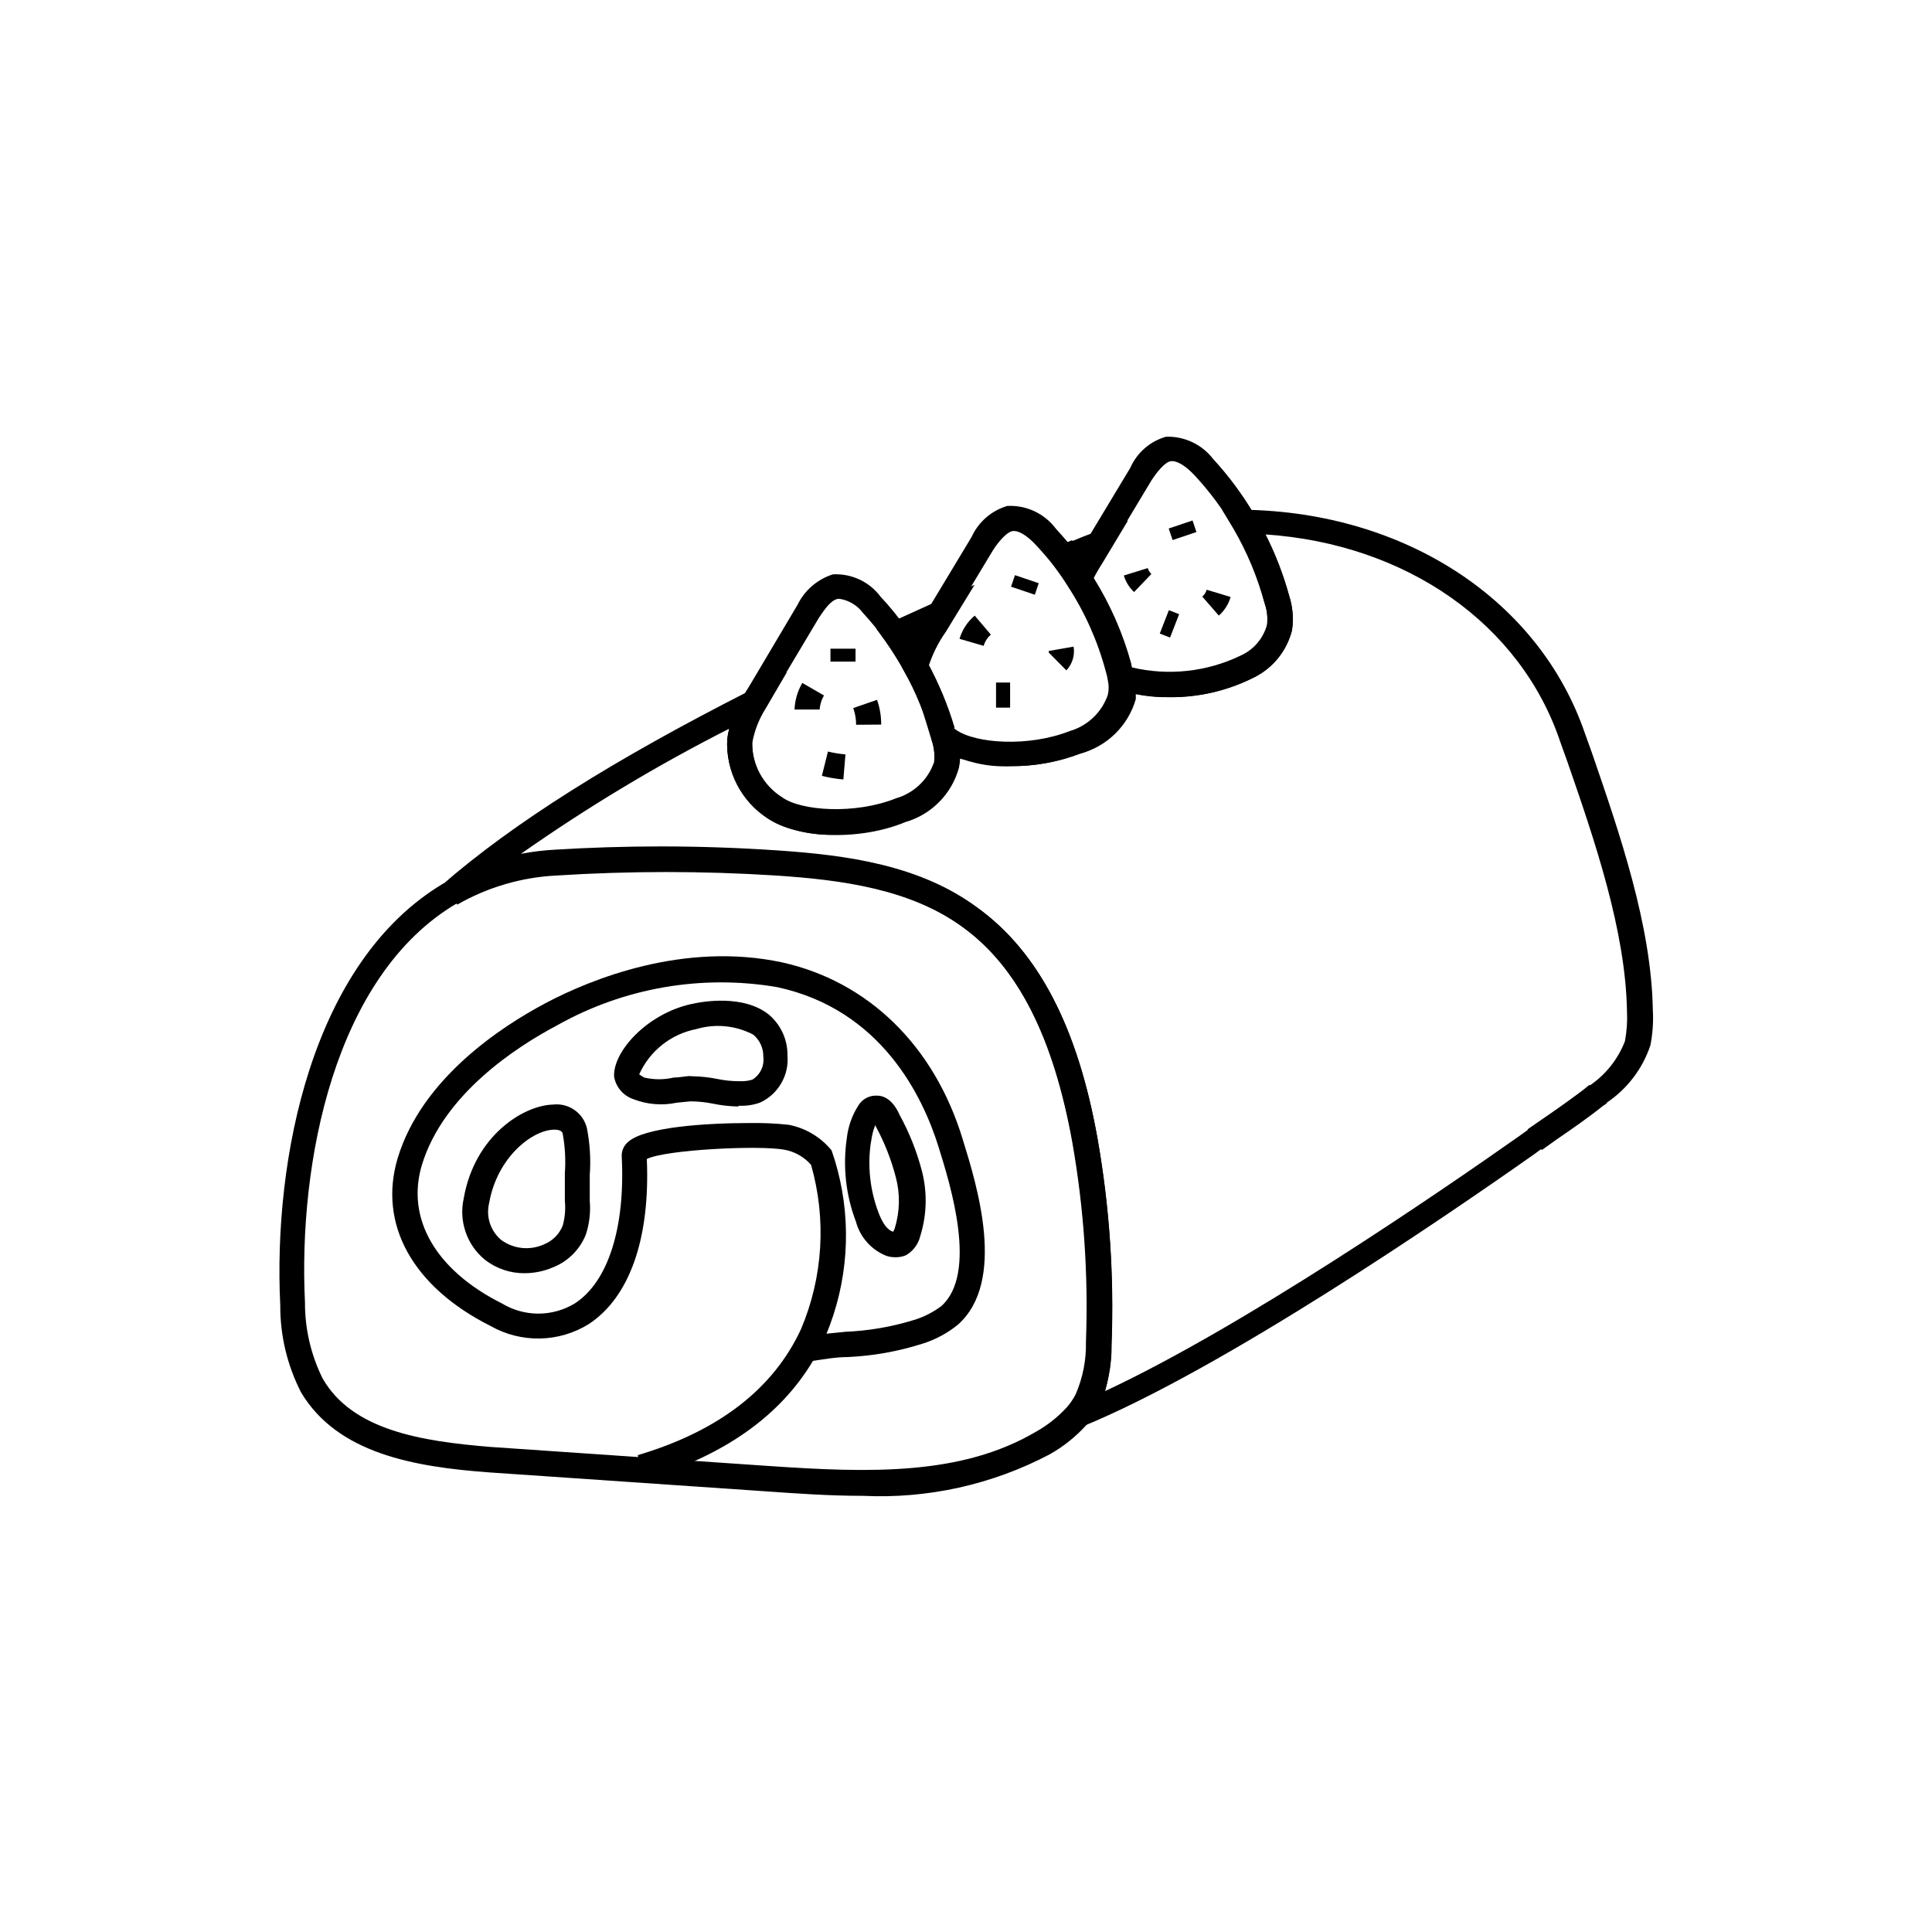 <?xml version="1.0" encoding="UTF-8"?>
<!-- Uploaded to: SVG Repo, www.svgrepo.com, Generator: SVG Repo Mixer Tools -->
<svg fill="#000000" width="800px" height="800px" version="1.1" viewBox="144 144 512 512" xmlns="http://www.w3.org/2000/svg">
 <g>
  <path d="m372.59 540.41c-8.766 0-17.332-0.605-25.191-1.16l-73.605-5.039c-20.152-1.461-40.305-5.039-49.977-21.16v0.004c-3.68-7.152-5.582-15.086-5.543-23.125-1.914-38.641 8.262-90.988 43.227-111.8h0.355c8.957-5.144 19.004-8.094 29.32-8.613 19.629-1.234 39.316-1.234 58.945 0 18.488 1.258 37.684 3.879 52.898 15.113 16.223 11.688 26.652 31.789 31.891 61.363h0.004c3.137 17.922 4.371 36.129 3.676 54.312 0.09 5.633-1.047 11.219-3.324 16.371-0.938 1.812-2.086 3.504-3.426 5.039-2.793 3.07-6.059 5.672-9.672 7.707-15.246 8.031-32.367 11.824-49.578 10.984zm-107.11-157.04h-0.352c-32.648 19.145-42.117 69.023-40.305 105.8-0.027 6.992 1.574 13.891 4.684 20.152 7.91 13.754 26.148 16.625 44.539 18.137l73.656 5.039c27.105 1.863 51.137 2.519 70.836-9.07v0.004c3-1.688 5.719-3.828 8.062-6.352 0.973-1.078 1.801-2.281 2.465-3.574 1.906-4.402 2.836-9.164 2.723-13.957 0.66-17.711-0.555-35.445-3.629-52.898-5.039-27.809-14.461-46.5-29.223-57.133-13.855-10.078-31.992-12.496-49.473-13.652-19.344-1.234-38.746-1.234-58.086 0-9.105 0.43-17.977 3-25.898 7.504z"/>
  <path d="m568.98 436.93-2.168-4.332 2.922 3.828z"/>
  <path d="m388.01 329.72-4.332-7.707v-0.004c-1.535-2.773-3.215-5.465-5.039-8.059l-2.367-3.273 3.68-1.715 12.242-5.543 10.078-4.434-5.644 9.219-1.965 3.223-0.004 0.004c-2.086 2.949-3.688 6.215-4.734 9.672z"/>
  <path d="m430.48 304.27-3.273-5.039c-1.109-1.762-2.367-3.527-3.727-5.34l-2.57-3.375 7.106-3.074c2.168-0.906 4.231-1.715 6.144-2.418l8.766-3.074-6.75 11.234-0.004 0.004c-1.172 1.805-2.215 3.691-3.125 5.641z"/>
  <path d="m417.53 527.77 9.219-10.531c0.973-1.082 1.805-2.281 2.469-3.578 1.906-4.398 2.832-9.16 2.723-13.953 0.66-17.711-0.559-35.445-3.629-52.902-5.039-27.809-14.461-46.5-29.223-57.133-13.855-10.078-31.992-12.496-49.473-13.652-19.344-1.23-38.746-1.23-58.09 0-9.27 0.449-18.297 3.09-26.348 7.711l-3.879-5.34c18.691-16.273 45.344-33.051 81.164-51.238l10.078-5.039-5.644 9.672c-1.75 2.75-2.945 5.812-3.527 9.02-0.152 5.984 2.852 11.609 7.91 14.812 5.039 3.68 19.398 4.637 30.23 0.301h-0.004c4.715-1.363 8.473-4.934 10.078-9.57 0.219-2.039-0.004-4.102-0.656-6.047l-3.273-10.73 8.566 7.055 1.309 1.008c5.289 3.727 19.398 4.637 30.23 0.352h-0.004c4.715-1.367 8.473-4.938 10.078-9.574 0.293-1.273 0.293-2.602 0-3.879l-1.16-5.894 5.594 2.117c10.164 2.949 21.062 2.016 30.578-2.621 3.414-1.531 5.961-4.508 6.953-8.109 0.254-2.039 0.031-4.109-0.652-6.047-1.863-6.953-4.641-13.629-8.266-19.852l-3.023-5.039h5.945c42.723 0.707 78.141 23.98 90.23 59.297l1.812 5.039c7.406 21.512 15.82 45.898 16.172 68.316l0.004 0.004c0.168 3.106-0.051 6.219-0.652 9.27-2.047 6.156-6.066 11.469-11.438 15.113l-0.301 0.352h-0.402c-5.945 4.383-11.336 8.262-16.523 11.84l-2.066 1.512c-23.73 16.727-82.777 57.133-120.01 72.297zm-98.645-159.46c10.379 0 20.809 0.352 31.188 1.059 18.488 1.258 37.684 3.879 52.898 15.113 16.223 11.688 26.652 31.789 31.891 61.363 3.137 17.926 4.371 36.129 3.676 54.312-0.004 4.219-0.562 8.422-1.66 12.492 36.578-17.078 88.117-52.348 109.78-67.609l2.168-1.562c5.039-3.578 10.48-7.406 16.375-11.738h-0.004c4.269-2.875 7.559-6.988 9.418-11.789 0.5-2.606 0.688-5.262 0.555-7.91-0.352-21.363-8.566-45.344-15.82-66.25l-1.812-5.039c-10.48-31.438-40.859-52.598-78.141-55.117 2.633 5.199 4.723 10.652 6.246 16.273 0.941 2.926 1.199 6.027 0.758 9.07-1.355 5.457-5.039 10.047-10.078 12.543-9.691 4.828-20.691 6.367-31.336 4.383 0.027 0.473 0.027 0.941 0 1.41-2.043 7.066-7.648 12.539-14.762 14.41-10.168 3.894-21.336 4.356-31.789 1.309-0.027 0.816-0.129 1.625-0.305 2.422-1.895 6.949-7.281 12.41-14.207 14.406-12.09 5.039-28.816 4.383-36.527-1.008h0.004c-7.023-4.574-11.09-12.535-10.684-20.906 0.09-0.953 0.262-1.898 0.504-2.82-19.152 9.719-37.59 20.797-55.164 33.148 2.992-0.578 6.023-0.945 9.066-1.109 9.168-0.555 18.441-0.855 27.762-0.855z"/>
  <path d="m552.6 448.77-3.777-5.492 3.727-2.57c4.133-2.82 8.766-5.996 12.695-9.219l4.231 5.039c-4.18 3.426-8.969 6.699-13.148 9.574z"/>
  <path d="m426.4 295.41-2.82-6.246 0.805-0.352c1.211-0.605 2.469-1.16 3.727-1.664l2.519 6.144c-1.16 0.453-2.316 1.008-3.426 1.512z"/>
  <path d="m314.86 536.03-1.863-6.398c21.461-6.348 36.023-17.633 43.328-33.504h-0.004c5.797-13.754 6.723-29.078 2.621-43.43-1.852-2.121-4.379-3.547-7.152-4.027-6.75-1.211-31.387 0-36.375 2.469 0.906 21.16-4.586 36.676-15.418 43.781-3.883 2.398-8.34 3.711-12.902 3.797-4.566 0.09-9.07-1.047-13.043-3.293-20.707-10.379-29.926-27.055-24.637-44.586 6.398-21.008 27.305-34.711 39.195-41.012 11.891-6.297 36.578-16.375 62.676-10.781 22.672 5.039 40.305 21.965 47.863 46.953 3.777 12.191 11.637 37.586-1.309 49.07h-0.004c-2.789 2.266-5.988 3.977-9.422 5.039-6.414 2.039-13.074 3.227-19.801 3.527-3.023 0-6.098 0.555-9.168 1.008-8.715 14.609-23.629 25.191-44.586 31.387zm27.609-94.414c3.496-0.062 6.996 0.09 10.477 0.453 4.496 0.848 8.547 3.258 11.438 6.801 4.906 14.066 5.082 29.352 0.504 43.531-0.555 1.715-1.16 3.375-1.863 5.039l5.039-0.504v-0.004c6.152-0.254 12.25-1.305 18.137-3.121 2.613-0.793 5.066-2.039 7.254-3.68 9.723-8.664 2.418-32.094-0.707-42.117-4.133-13.301-15.113-36.477-42.824-42.422-19.977-3.394-40.516 0.16-58.188 10.078-10.984 5.793-30.23 18.34-35.922 37.031-4.281 14.207 3.629 27.91 21.211 36.727 2.91 1.758 6.246 2.691 9.648 2.691 3.398 0 6.734-0.934 9.648-2.691 8.867-5.742 13.402-20.152 12.445-38.945h-0.004c-0.07-1.492 0.562-2.93 1.715-3.879 4.332-3.93 20.707-4.988 31.992-4.988z"/>
  <path d="m365.49 365.18c-6.32 0.309-12.594-1.195-18.086-4.332-7.023-4.574-11.09-12.535-10.684-20.906 0.609-4.164 2.106-8.152 4.383-11.688 0.402-0.707 0.805-1.41 1.258-2.066l13-21.918c1.887-3.856 5.277-6.769 9.371-8.059 4.945-0.266 9.695 1.965 12.648 5.945 2.336 2.477 4.492 5.121 6.449 7.91 2 2.801 3.852 5.711 5.539 8.715 3.324 5.996 5.914 12.375 7.711 18.992 0.027 0.219 0.027 0.438 0 0.656 0.945 2.906 1.188 6 0.703 9.02-1.922 6.926-7.301 12.363-14.207 14.355-5.769 2.227-11.902 3.371-18.086 3.375zm1.109-62.473h-0.555c-1.914 0.352-3.578 2.871-5.039 5.039l-12.949 21.715-1.211 1.965h0.004c-1.75 2.75-2.945 5.812-3.527 9.02-0.152 5.984 2.852 11.605 7.91 14.812 5.039 3.68 19.398 4.637 30.23 0.301h-0.004c4.715-1.367 8.473-4.934 10.078-9.574 0.223-2.035 0-4.102-0.656-6.043v-0.453c-1.664-6.144-4.066-12.066-7.152-17.633-1.535-2.777-3.215-5.469-5.039-8.062-1.832-2.555-3.816-4.992-5.945-7.305-1.48-2.008-3.684-3.363-6.144-3.777z"/>
  <path d="m411.84 347.05c-6.344 0.324-12.645-1.199-18.141-4.383-0.609-0.422-1.199-0.875-1.762-1.359l-0.805-0.656-0.301-1.008h-0.004c-1.664-6.144-4.066-12.062-7.152-17.633l-0.605-1.109v-1.211 0.004c1.125-4.141 2.91-8.07 5.289-11.637l2.016-3.324 11.082-18.391h0.004c1.805-4 5.262-7.016 9.469-8.262 5.039-0.266 9.879 2.004 12.898 6.043 1.762 1.914 3.426 3.879 5.039 5.844 1.613 1.965 2.82 3.879 4.031 5.793v0.004c4.914 7.566 8.605 15.863 10.93 24.586 0.25 0.879 0.453 1.77 0.605 2.668 0.449 2.125 0.449 4.324 0 6.449-1.984 6.871-7.344 12.246-14.207 14.258-5.875 2.227-12.105 3.352-18.387 3.324zm-15.113-10.078 0.555 0.402c5.289 3.727 19.398 4.637 30.23 0.352l-0.004 0.004c4.711-1.363 8.469-4.934 10.074-9.57 0.297-1.277 0.297-2.606 0-3.879-0.109-0.754-0.277-1.492-0.504-2.219-2.129-8.043-5.531-15.699-10.074-22.672-1.109-1.812-2.367-3.578-3.727-5.391s-2.922-3.578-4.535-5.34c-2.672-2.922-5.039-4.231-6.551-3.879-1.512 0.352-3.629 2.82-5.039 5.039l-11.082 18.391-1.965 3.273c-1.738 2.637-3.144 5.481-4.184 8.461 2.953 5.356 5.32 11.016 7.055 16.879z"/>
  <path d="m453.61 328.76c-4.664 0.086-9.309-0.664-13.707-2.219l-1.762-0.656-0.352-1.863c-0.121-0.715-0.289-1.422-0.504-2.117-2.133-8.043-5.535-15.695-10.078-22.668l-0.957-1.562 0.754-1.664h0.004c1.012-2.191 2.176-4.312 3.477-6.348l13.047-21.664c1.77-4.027 5.242-7.059 9.473-8.262 4.871-0.164 9.523 2.031 12.492 5.894 4.156 4.519 7.824 9.469 10.934 14.762 4.016 6.731 7.113 13.965 9.219 21.512 0.941 2.926 1.199 6.027 0.758 9.07-1.355 5.457-5.039 10.047-10.078 12.543-7.027 3.59-14.832 5.391-22.719 5.242zm-9.723-7.91h-0.004c9.715 2.32 19.93 1.219 28.922-3.125 3.41-1.531 5.957-4.508 6.949-8.113 0.254-2.035 0.031-4.106-0.652-6.043-1.863-6.953-4.641-13.629-8.262-19.852-2.875-4.859-6.25-9.402-10.078-13.551-2.672-2.922-5.039-4.18-6.551-3.93s-3.629 2.871-5.039 5.039l-13.047 21.715c-0.754 1.258-1.613 2.621-2.367 4.082v-0.004c4.473 7.121 7.867 14.859 10.074 22.973z"/>
  <path d="m364.08 315.91h6.648v3.426h-6.648z"/>
  <path d="m361.21 332.04h-6.652c0.098-2.484 0.809-4.91 2.066-7.055l5.742 3.324c-0.672 1.137-1.066 2.414-1.156 3.731z"/>
  <path d="m370.88 336.07c0.004-1.512-0.254-3.012-0.758-4.434l6.301-2.168c0.742 2.106 1.117 4.32 1.105 6.551z"/>
  <path d="m367.5 350.57c-1.922-0.168-3.824-0.488-5.695-0.957l1.613-6.449c1.523 0.379 3.07 0.633 4.637 0.758z"/>
  <path d="m411.94 299.48 1.031-3.055 6.301 2.129-1.031 3.055z"/>
  <path d="m407.96 324.88h3.727v6.648h-3.727z"/>
  <path d="m444.54 300.9c-1.273-1.199-2.211-2.711-2.719-4.383l6.348-1.965c0.176 0.594 0.508 1.133 0.957 1.562z"/>
  <path d="m451.35 311.9 2.414-6.195 2.723 1.062-2.414 6.195z"/>
  <path d="m467 307.14-4.383-5.039v0.004c0.562-0.473 0.965-1.105 1.16-1.816l6.348 1.914v0.004c-0.547 1.91-1.633 3.621-3.125 4.934z"/>
  <path d="m453.72 284.06 6.316-2.129 1.031 3.062-6.316 2.129z"/>
  <path d="m426.6 321.66-4.684-4.734h-0.004c0.07-0.125 0.07-0.281 0-0.406l6.602-1.16v0.004c0.379 2.281-0.328 4.613-1.914 6.297z"/>
  <path d="m404.68 315.16-6.398-1.863c0.707-2.402 2.109-4.543 4.031-6.148l4.281 5.039c-0.918 0.781-1.582 1.816-1.914 2.973z"/>
  <path d="m283.06 481.41c-3.852 0.047-7.606-1.234-10.629-3.629-2.324-1.922-4.07-4.449-5.047-7.305-0.98-2.852-1.148-5.922-0.496-8.867 2.871-16.625 15.82-24.688 23.68-24.887 4.137-0.477 7.981 2.203 8.969 6.246 0.805 4.098 1.059 8.281 0.754 12.445v6.852c0.262 3.031-0.098 6.082-1.055 8.969-1.625 4.023-4.859 7.184-8.918 8.715-2.301 0.961-4.766 1.457-7.258 1.461zm7.859-38.039c-5.691 0-15.113 7.152-17.281 19.398h0.004c-0.914 3.613 0.32 7.43 3.172 9.824 3.269 2.402 7.582 2.863 11.285 1.207 2.309-0.906 4.133-2.731 5.039-5.035 0.582-2.113 0.77-4.316 0.555-6.5v-7.356c0.258-3.555 0.055-7.129-0.605-10.629-0.102-0.152-0.301-0.91-2.168-0.91z"/>
  <path d="m339.54 437.23c-2.238-0.047-4.465-0.301-6.652-0.758-1.957-0.391-3.949-0.594-5.945-0.602l-3.578 0.352c-3.871 0.824-7.902 0.492-11.586-0.957-2.637-0.914-4.566-3.195-5.039-5.945-0.352-6.602 8.715-16.676 20.504-19.246 3.074-0.707 13.703-2.519 20.402 2.719l0.004 0.004c3.238 2.68 5.09 6.68 5.039 10.879 0.457 5.266-2.422 10.254-7.207 12.496-1.785 0.656-3.688 0.945-5.59 0.855zm-12.09-8.012h-0.004c2.219 0.035 4.426 0.27 6.602 0.707 1.953 0.414 3.945 0.613 5.945 0.605 1.137 0.055 2.281-0.082 3.375-0.406 2.074-1.266 3.219-3.629 2.922-6.043 0.055-2.269-0.93-4.441-2.672-5.894-4.652-2.441-10.078-2.965-15.113-1.461-6.684 1.309-12.316 5.777-15.113 11.988 0.438 0.312 0.891 0.598 1.359 0.855 2.551 0.594 5.207 0.594 7.758 0 1.461 0 2.922-0.352 4.231-0.402z"/>
  <path d="m381.21 477.18c-0.77 0-1.535-0.117-2.269-0.355-3.988-1.562-7-4.93-8.109-9.066-2.684-7.047-3.516-14.66-2.418-22.117 0.336-3.066 1.367-6.012 3.023-8.617 1.039-1.77 2.988-2.801 5.035-2.668 3.023 0 5.039 2.973 5.894 5.039v-0.004c2.625 4.769 4.637 9.848 5.996 15.117 1.418 5.644 1.242 11.574-0.504 17.129-0.523 2.137-1.91 3.961-3.828 5.039-0.895 0.363-1.855 0.535-2.82 0.504zm-6.398-30.582c-0.953 6.332-0.262 12.805 2.016 18.793 1.109 2.922 2.418 4.637 3.879 5.039v-0.004c0.172-0.285 0.305-0.59 0.402-0.906 1.371-4.383 1.477-9.062 0.301-13.5-1.227-4.758-3.039-9.344-5.391-13.656-0.016-0.117-0.016-0.234 0-0.352-0.594 1.434-0.984 2.941-1.156 4.484z"/>
 </g>
</svg>